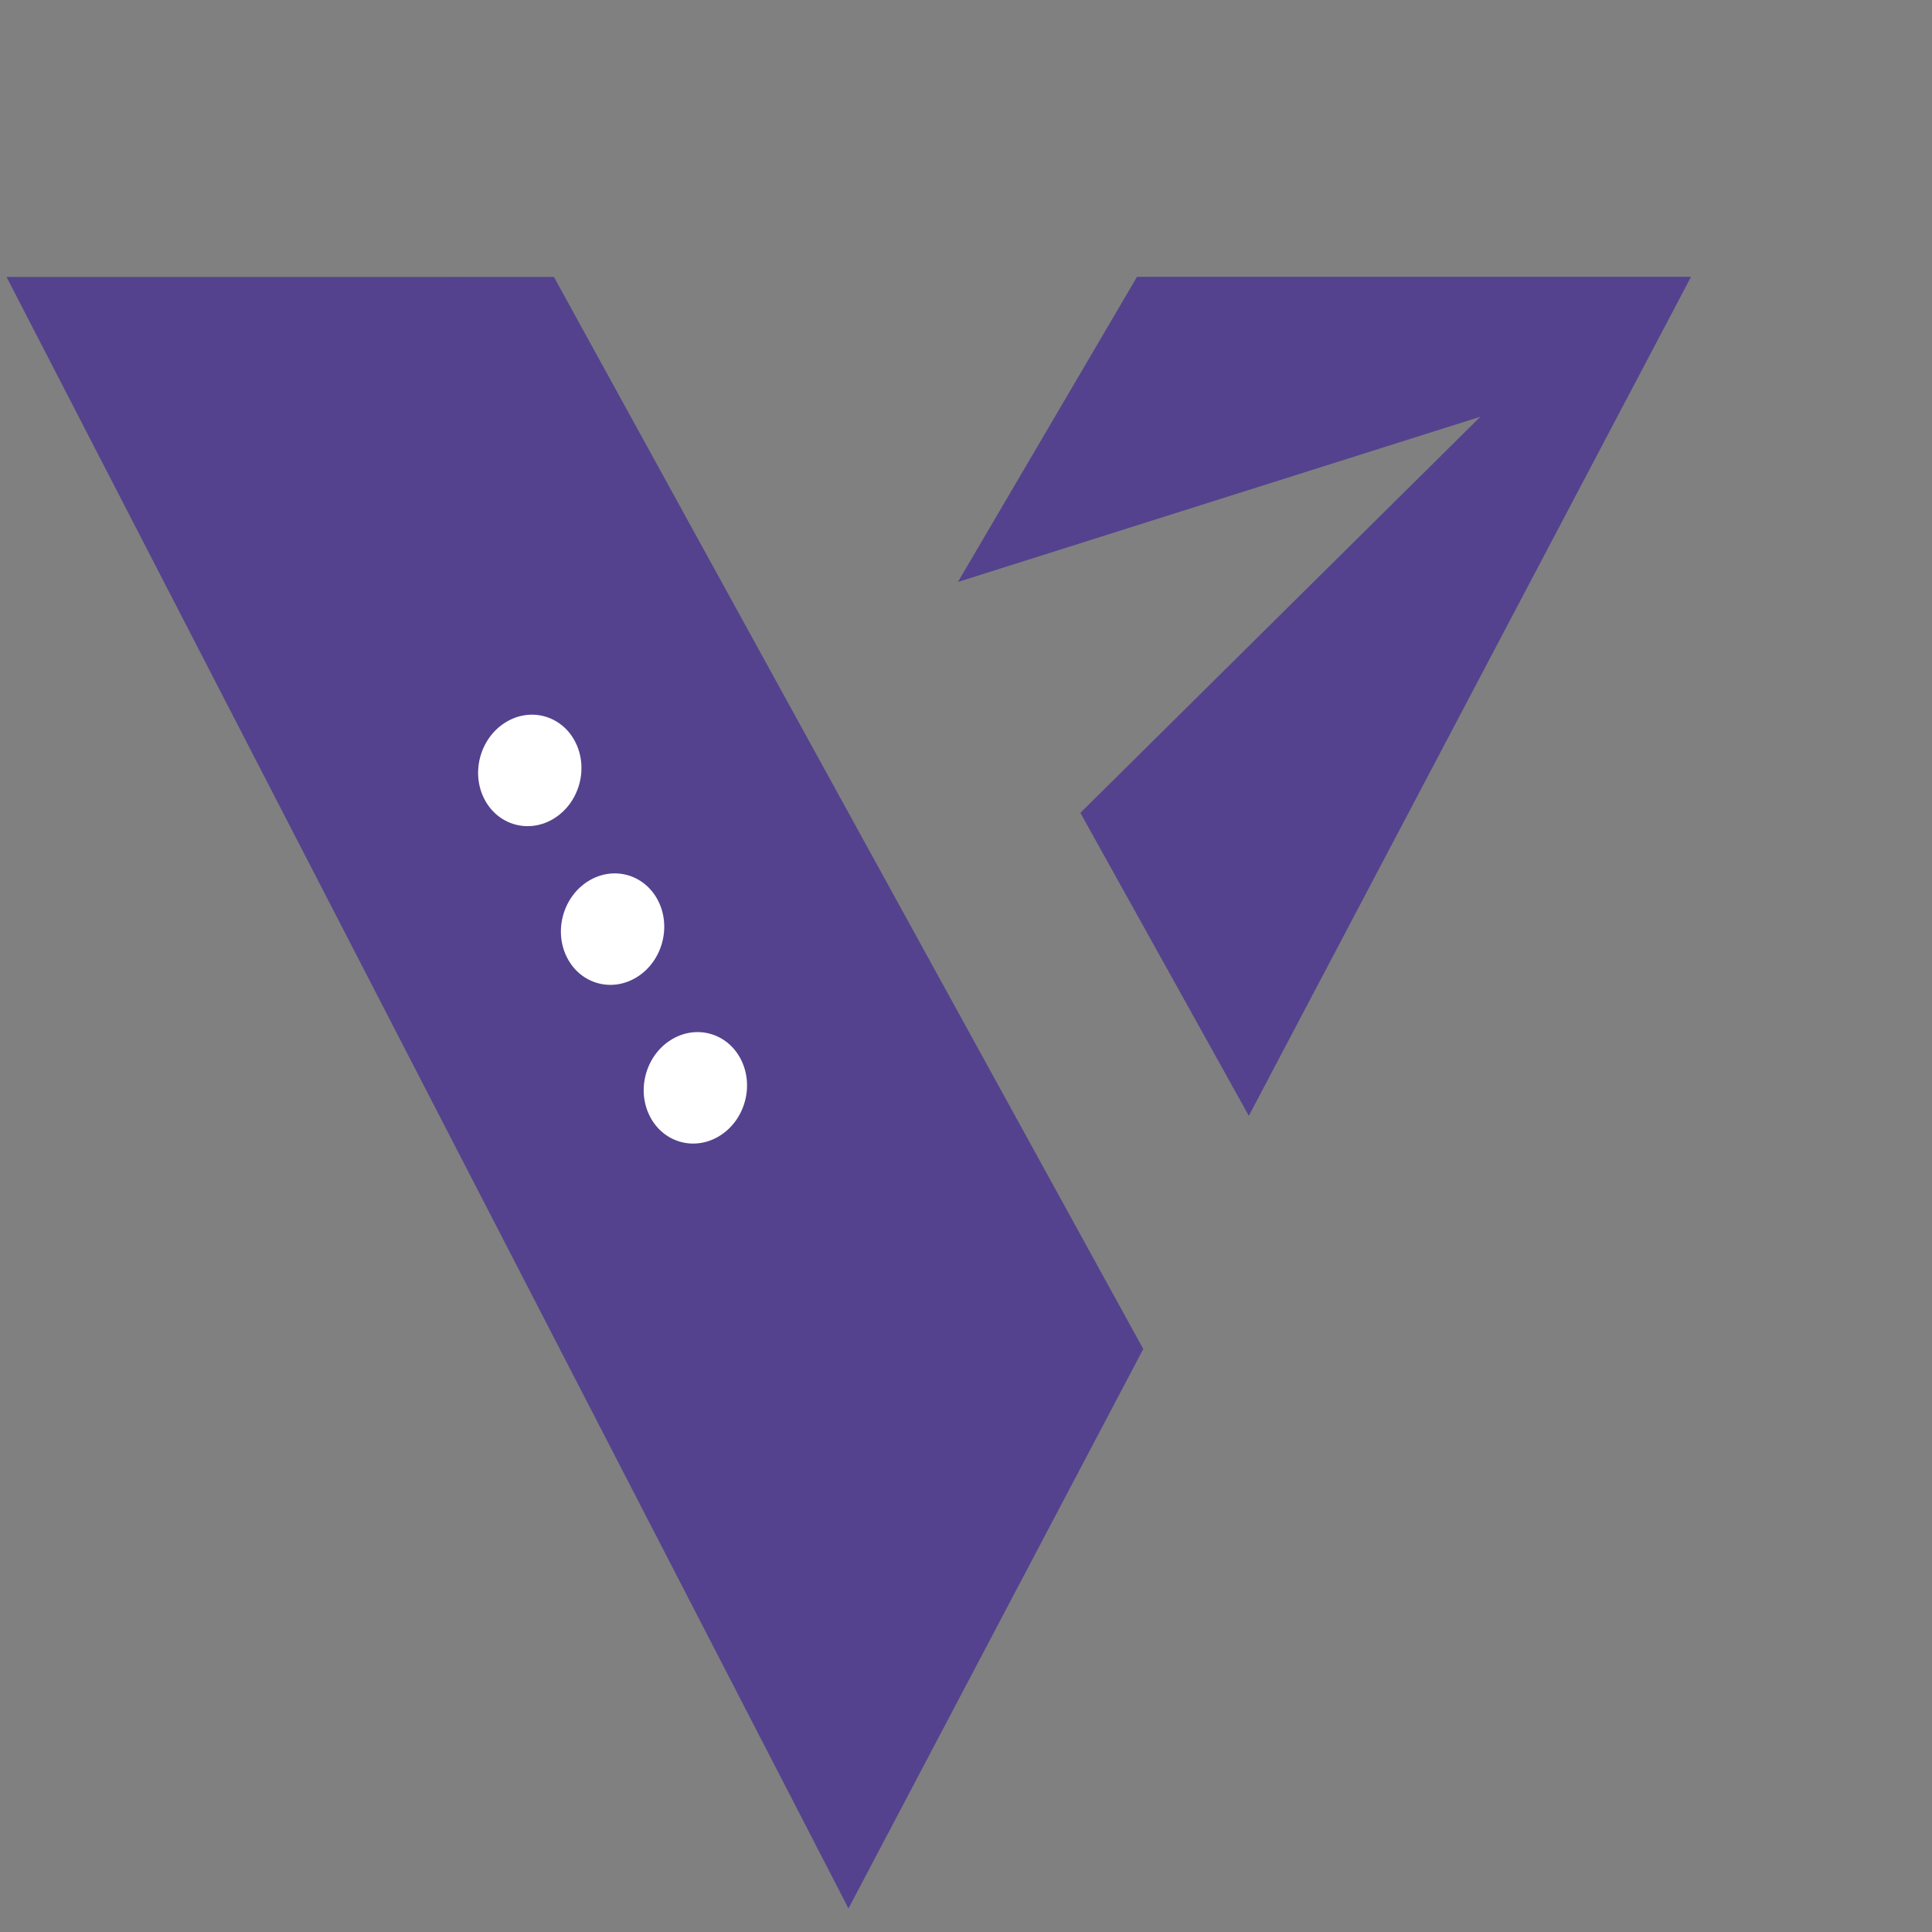 <svg width="41" height="41" viewBox="0 0 41 41" fill="none" xmlns="http://www.w3.org/2000/svg">
<rect x="0" y="0" width="41" height="41" fill="#808080" stroke="none"/>
<path d="M11.755 5.877L24.262 28.628L18.006 40.5L0.139 5.878L11.755 5.877Z" fill="#54428E"/>
<circle cx="1.14" cy="1.14" r="1.14" transform="matrix(0.463 0.887 -0.843 0.538 11.676 14.725)" fill="white"/>
<circle cx="1.14" cy="1.14" r="1.14" transform="matrix(0.463 0.887 -0.843 0.538 13.433 18.093)" fill="white"/>
<circle cx="1.14" cy="1.14" r="1.14" transform="matrix(0.463 0.887 -0.843 0.538 15.19 21.461)" fill="white"/>
<path d="M26.502 23.679L35.886 5.875L24.129 5.875L20.329 12.35L31.417 8.843L22.927 17.25L26.502 23.679Z" fill="#54428E"/>
</svg>
